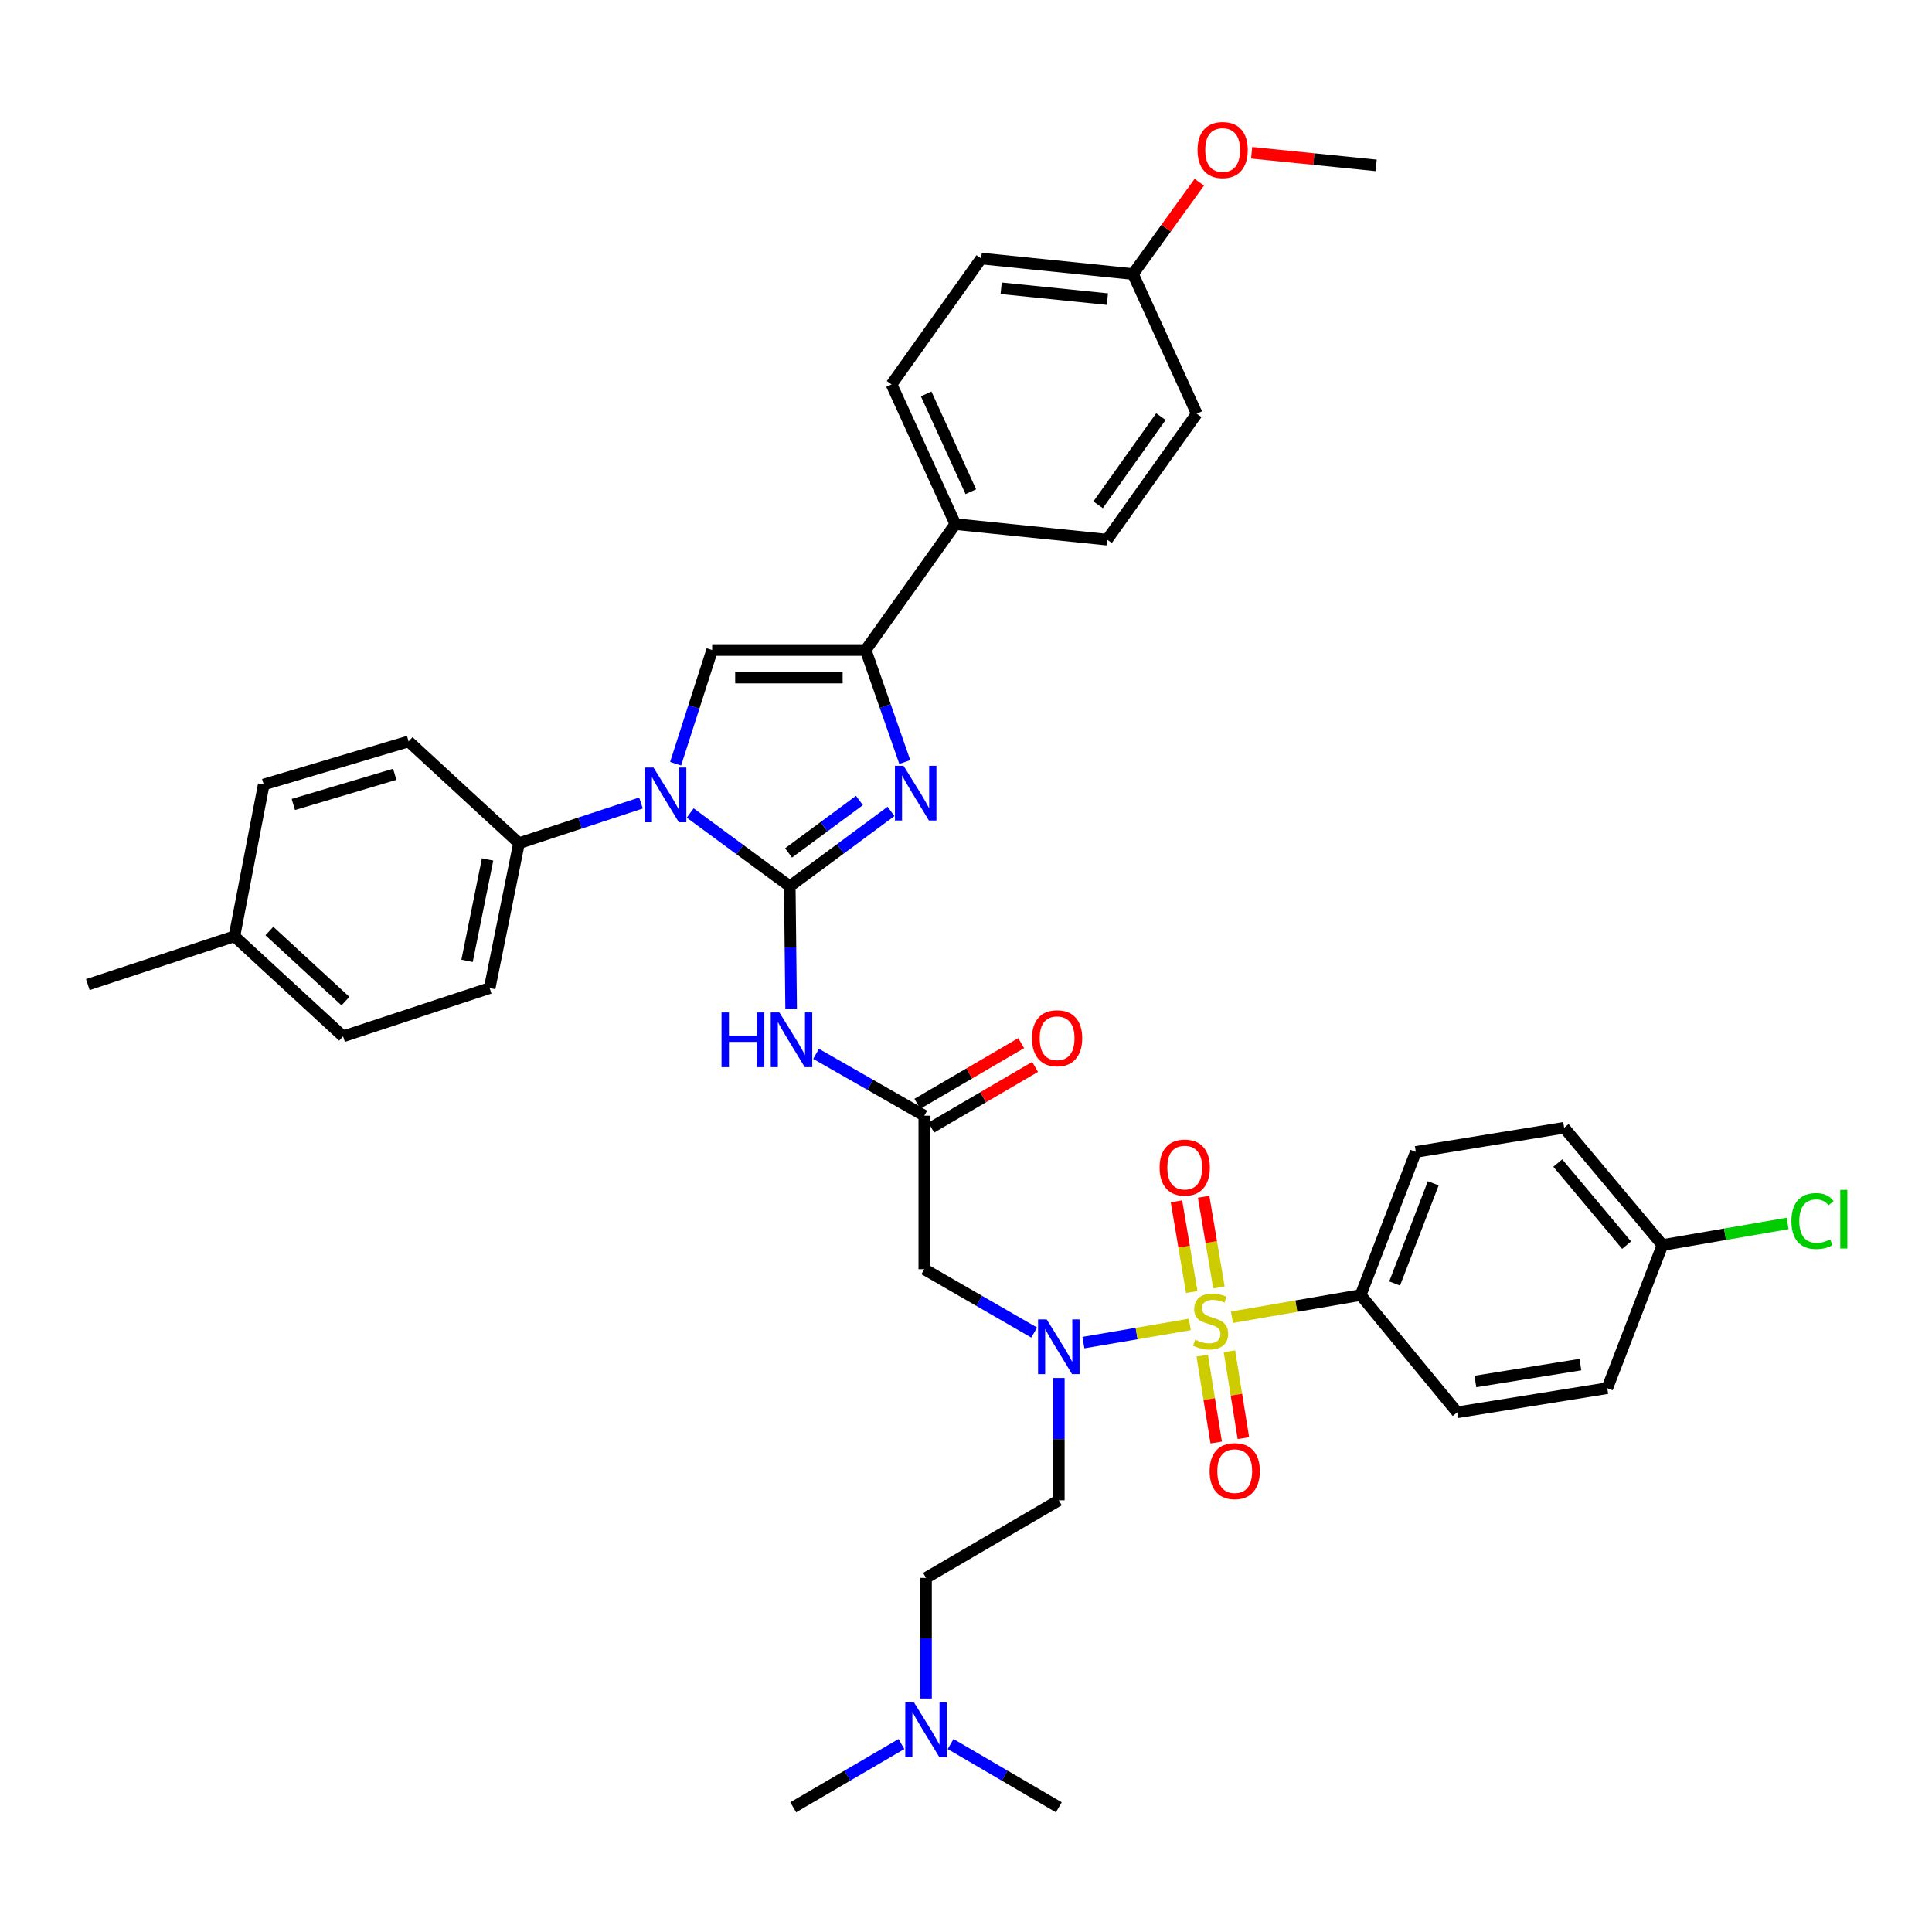 <?xml version='1.0' encoding='iso-8859-1'?>
<svg version='1.1' baseProfile='full'
              xmlns='http://www.w3.org/2000/svg'
                      xmlns:rdkit='http://www.rdkit.org/xml'
                      xmlns:xlink='http://www.w3.org/1999/xlink'
                  xml:space='preserve'
width='1000px' height='1000px' viewBox='0 0 1000 1000'>
<!-- END OF HEADER -->
<rect style='opacity:1.0;fill:#FFFFFF;stroke:none' width='1000' height='1000' x='0' y='0'> </rect>
<path class='bond-0' d='M 535.289,689.743 L 506.851,673.336' style='fill:none;fill-rule:evenodd;stroke:#0000FF;stroke-width:6px;stroke-linecap:butt;stroke-linejoin:miter;stroke-opacity:1' />
<path class='bond-0' d='M 506.851,673.336 L 478.413,656.93' style='fill:none;fill-rule:evenodd;stroke:#000000;stroke-width:6px;stroke-linecap:butt;stroke-linejoin:miter;stroke-opacity:1' />
<path class='bond-1' d='M 560.771,694.928 L 588.312,690.235' style='fill:none;fill-rule:evenodd;stroke:#0000FF;stroke-width:6px;stroke-linecap:butt;stroke-linejoin:miter;stroke-opacity:1' />
<path class='bond-1' d='M 588.312,690.235 L 615.852,685.541' style='fill:none;fill-rule:evenodd;stroke:#CCCC00;stroke-width:6px;stroke-linecap:butt;stroke-linejoin:miter;stroke-opacity:1' />
<path class='bond-2' d='M 548.039,713.245 L 548.039,744.897' style='fill:none;fill-rule:evenodd;stroke:#0000FF;stroke-width:6px;stroke-linecap:butt;stroke-linejoin:miter;stroke-opacity:1' />
<path class='bond-2' d='M 548.039,744.897 L 548.039,776.549' style='fill:none;fill-rule:evenodd;stroke:#000000;stroke-width:6px;stroke-linecap:butt;stroke-linejoin:miter;stroke-opacity:1' />
<path class='bond-3' d='M 704.261,670.319 L 732.831,596.225' style='fill:none;fill-rule:evenodd;stroke:#000000;stroke-width:6px;stroke-linecap:butt;stroke-linejoin:miter;stroke-opacity:1' />
<path class='bond-3' d='M 721.853,664.336 L 741.851,612.47' style='fill:none;fill-rule:evenodd;stroke:#000000;stroke-width:6px;stroke-linecap:butt;stroke-linejoin:miter;stroke-opacity:1' />
<path class='bond-4' d='M 704.261,670.319 L 754.254,731.016' style='fill:none;fill-rule:evenodd;stroke:#000000;stroke-width:6px;stroke-linecap:butt;stroke-linejoin:miter;stroke-opacity:1' />
<path class='bond-5' d='M 704.261,670.319 L 670.956,676.061' style='fill:none;fill-rule:evenodd;stroke:#000000;stroke-width:6px;stroke-linecap:butt;stroke-linejoin:miter;stroke-opacity:1' />
<path class='bond-5' d='M 670.956,676.061 L 637.652,681.804' style='fill:none;fill-rule:evenodd;stroke:#CCCC00;stroke-width:6px;stroke-linecap:butt;stroke-linejoin:miter;stroke-opacity:1' />
<path class='bond-6' d='M 622.272,701.688 L 625.888,724.165' style='fill:none;fill-rule:evenodd;stroke:#CCCC00;stroke-width:6px;stroke-linecap:butt;stroke-linejoin:miter;stroke-opacity:1' />
<path class='bond-6' d='M 625.888,724.165 L 629.504,746.641' style='fill:none;fill-rule:evenodd;stroke:#FF0000;stroke-width:6px;stroke-linecap:butt;stroke-linejoin:miter;stroke-opacity:1' />
<path class='bond-6' d='M 636.352,699.423 L 639.968,721.899' style='fill:none;fill-rule:evenodd;stroke:#CCCC00;stroke-width:6px;stroke-linecap:butt;stroke-linejoin:miter;stroke-opacity:1' />
<path class='bond-6' d='M 639.968,721.899 L 643.584,744.376' style='fill:none;fill-rule:evenodd;stroke:#FF0000;stroke-width:6px;stroke-linecap:butt;stroke-linejoin:miter;stroke-opacity:1' />
<path class='bond-7' d='M 630.914,666.39 L 626.958,642.914' style='fill:none;fill-rule:evenodd;stroke:#CCCC00;stroke-width:6px;stroke-linecap:butt;stroke-linejoin:miter;stroke-opacity:1' />
<path class='bond-7' d='M 626.958,642.914 L 623.001,619.439' style='fill:none;fill-rule:evenodd;stroke:#FF0000;stroke-width:6px;stroke-linecap:butt;stroke-linejoin:miter;stroke-opacity:1' />
<path class='bond-7' d='M 616.851,668.76 L 612.895,645.284' style='fill:none;fill-rule:evenodd;stroke:#CCCC00;stroke-width:6px;stroke-linecap:butt;stroke-linejoin:miter;stroke-opacity:1' />
<path class='bond-7' d='M 612.895,645.284 L 608.939,621.809' style='fill:none;fill-rule:evenodd;stroke:#FF0000;stroke-width:6px;stroke-linecap:butt;stroke-linejoin:miter;stroke-opacity:1' />
<path class='bond-8' d='M 732.831,596.225 L 809.603,583.723' style='fill:none;fill-rule:evenodd;stroke:#000000;stroke-width:6px;stroke-linecap:butt;stroke-linejoin:miter;stroke-opacity:1' />
<path class='bond-9' d='M 754.254,731.016 L 831.921,718.522' style='fill:none;fill-rule:evenodd;stroke:#000000;stroke-width:6px;stroke-linecap:butt;stroke-linejoin:miter;stroke-opacity:1' />
<path class='bond-9' d='M 763.639,715.062 L 818.006,706.316' style='fill:none;fill-rule:evenodd;stroke:#000000;stroke-width:6px;stroke-linecap:butt;stroke-linejoin:miter;stroke-opacity:1' />
<path class='bond-10' d='M 479.308,879.148 L 479.308,847.933' style='fill:none;fill-rule:evenodd;stroke:#0000FF;stroke-width:6px;stroke-linecap:butt;stroke-linejoin:miter;stroke-opacity:1' />
<path class='bond-10' d='M 479.308,847.933 L 479.308,816.717' style='fill:none;fill-rule:evenodd;stroke:#000000;stroke-width:6px;stroke-linecap:butt;stroke-linejoin:miter;stroke-opacity:1' />
<path class='bond-11' d='M 466.578,902.713 L 438.574,919.081' style='fill:none;fill-rule:evenodd;stroke:#0000FF;stroke-width:6px;stroke-linecap:butt;stroke-linejoin:miter;stroke-opacity:1' />
<path class='bond-11' d='M 438.574,919.081 L 410.57,935.449' style='fill:none;fill-rule:evenodd;stroke:#000000;stroke-width:6px;stroke-linecap:butt;stroke-linejoin:miter;stroke-opacity:1' />
<path class='bond-12' d='M 492.039,902.714 L 520.039,919.081' style='fill:none;fill-rule:evenodd;stroke:#0000FF;stroke-width:6px;stroke-linecap:butt;stroke-linejoin:miter;stroke-opacity:1' />
<path class='bond-12' d='M 520.039,919.081 L 548.039,935.449' style='fill:none;fill-rule:evenodd;stroke:#000000;stroke-width:6px;stroke-linecap:butt;stroke-linejoin:miter;stroke-opacity:1' />
<path class='bond-13' d='M 479.308,816.717 L 548.039,776.549' style='fill:none;fill-rule:evenodd;stroke:#000000;stroke-width:6px;stroke-linecap:butt;stroke-linejoin:miter;stroke-opacity:1' />
<path class='bond-14' d='M 422.394,545.467 L 450.403,561.473' style='fill:none;fill-rule:evenodd;stroke:#0000FF;stroke-width:6px;stroke-linecap:butt;stroke-linejoin:miter;stroke-opacity:1' />
<path class='bond-14' d='M 450.403,561.473 L 478.413,577.48' style='fill:none;fill-rule:evenodd;stroke:#000000;stroke-width:6px;stroke-linecap:butt;stroke-linejoin:miter;stroke-opacity:1' />
<path class='bond-15' d='M 409.493,522.052 L 409.136,490.4' style='fill:none;fill-rule:evenodd;stroke:#0000FF;stroke-width:6px;stroke-linecap:butt;stroke-linejoin:miter;stroke-opacity:1' />
<path class='bond-15' d='M 409.136,490.4 L 408.779,458.748' style='fill:none;fill-rule:evenodd;stroke:#000000;stroke-width:6px;stroke-linecap:butt;stroke-linejoin:miter;stroke-opacity:1' />
<path class='bond-16' d='M 482.011,583.636 L 508.885,567.928' style='fill:none;fill-rule:evenodd;stroke:#000000;stroke-width:6px;stroke-linecap:butt;stroke-linejoin:miter;stroke-opacity:1' />
<path class='bond-16' d='M 508.885,567.928 L 535.759,552.221' style='fill:none;fill-rule:evenodd;stroke:#FF0000;stroke-width:6px;stroke-linecap:butt;stroke-linejoin:miter;stroke-opacity:1' />
<path class='bond-16' d='M 474.815,571.324 L 501.689,555.616' style='fill:none;fill-rule:evenodd;stroke:#000000;stroke-width:6px;stroke-linecap:butt;stroke-linejoin:miter;stroke-opacity:1' />
<path class='bond-16' d='M 501.689,555.616 L 528.563,539.909' style='fill:none;fill-rule:evenodd;stroke:#FF0000;stroke-width:6px;stroke-linecap:butt;stroke-linejoin:miter;stroke-opacity:1' />
<path class='bond-17' d='M 478.413,577.48 L 478.413,656.93' style='fill:none;fill-rule:evenodd;stroke:#000000;stroke-width:6px;stroke-linecap:butt;stroke-linejoin:miter;stroke-opacity:1' />
<path class='bond-18' d='M 357.245,420.809 L 383.012,439.778' style='fill:none;fill-rule:evenodd;stroke:#0000FF;stroke-width:6px;stroke-linecap:butt;stroke-linejoin:miter;stroke-opacity:1' />
<path class='bond-18' d='M 383.012,439.778 L 408.779,458.748' style='fill:none;fill-rule:evenodd;stroke:#000000;stroke-width:6px;stroke-linecap:butt;stroke-linejoin:miter;stroke-opacity:1' />
<path class='bond-19' d='M 349.694,395.304 L 359.152,365.878' style='fill:none;fill-rule:evenodd;stroke:#0000FF;stroke-width:6px;stroke-linecap:butt;stroke-linejoin:miter;stroke-opacity:1' />
<path class='bond-19' d='M 359.152,365.878 L 368.611,336.452' style='fill:none;fill-rule:evenodd;stroke:#000000;stroke-width:6px;stroke-linecap:butt;stroke-linejoin:miter;stroke-opacity:1' />
<path class='bond-20' d='M 331.772,415.629 L 300.202,426.029' style='fill:none;fill-rule:evenodd;stroke:#0000FF;stroke-width:6px;stroke-linecap:butt;stroke-linejoin:miter;stroke-opacity:1' />
<path class='bond-20' d='M 300.202,426.029 L 268.633,436.43' style='fill:none;fill-rule:evenodd;stroke:#000000;stroke-width:6px;stroke-linecap:butt;stroke-linejoin:miter;stroke-opacity:1' />
<path class='bond-21' d='M 408.779,458.748 L 434.983,439.368' style='fill:none;fill-rule:evenodd;stroke:#000000;stroke-width:6px;stroke-linecap:butt;stroke-linejoin:miter;stroke-opacity:1' />
<path class='bond-21' d='M 434.983,439.368 L 461.186,419.988' style='fill:none;fill-rule:evenodd;stroke:#0000FF;stroke-width:6px;stroke-linecap:butt;stroke-linejoin:miter;stroke-opacity:1' />
<path class='bond-21' d='M 408.16,441.468 L 426.502,427.902' style='fill:none;fill-rule:evenodd;stroke:#000000;stroke-width:6px;stroke-linecap:butt;stroke-linejoin:miter;stroke-opacity:1' />
<path class='bond-21' d='M 426.502,427.902 L 444.845,414.336' style='fill:none;fill-rule:evenodd;stroke:#0000FF;stroke-width:6px;stroke-linecap:butt;stroke-linejoin:miter;stroke-opacity:1' />
<path class='bond-22' d='M 468.319,394.424 L 458.19,365.438' style='fill:none;fill-rule:evenodd;stroke:#0000FF;stroke-width:6px;stroke-linecap:butt;stroke-linejoin:miter;stroke-opacity:1' />
<path class='bond-22' d='M 458.19,365.438 L 448.061,336.452' style='fill:none;fill-rule:evenodd;stroke:#000000;stroke-width:6px;stroke-linecap:butt;stroke-linejoin:miter;stroke-opacity:1' />
<path class='bond-23' d='M 448.061,336.452 L 494.481,271.278' style='fill:none;fill-rule:evenodd;stroke:#000000;stroke-width:6px;stroke-linecap:butt;stroke-linejoin:miter;stroke-opacity:1' />
<path class='bond-24' d='M 448.061,336.452 L 368.611,336.452' style='fill:none;fill-rule:evenodd;stroke:#000000;stroke-width:6px;stroke-linecap:butt;stroke-linejoin:miter;stroke-opacity:1' />
<path class='bond-24' d='M 436.143,350.713 L 380.528,350.713' style='fill:none;fill-rule:evenodd;stroke:#000000;stroke-width:6px;stroke-linecap:butt;stroke-linejoin:miter;stroke-opacity:1' />
<path class='bond-25' d='M 494.481,271.278 L 461.45,198.975' style='fill:none;fill-rule:evenodd;stroke:#000000;stroke-width:6px;stroke-linecap:butt;stroke-linejoin:miter;stroke-opacity:1' />
<path class='bond-25' d='M 502.498,254.507 L 479.376,203.894' style='fill:none;fill-rule:evenodd;stroke:#000000;stroke-width:6px;stroke-linecap:butt;stroke-linejoin:miter;stroke-opacity:1' />
<path class='bond-26' d='M 494.481,271.278 L 573.035,279.32' style='fill:none;fill-rule:evenodd;stroke:#000000;stroke-width:6px;stroke-linecap:butt;stroke-linejoin:miter;stroke-opacity:1' />
<path class='bond-27' d='M 461.45,198.975 L 507.87,133.809' style='fill:none;fill-rule:evenodd;stroke:#000000;stroke-width:6px;stroke-linecap:butt;stroke-linejoin:miter;stroke-opacity:1' />
<path class='bond-28' d='M 268.633,436.43 L 211.493,383.759' style='fill:none;fill-rule:evenodd;stroke:#000000;stroke-width:6px;stroke-linecap:butt;stroke-linejoin:miter;stroke-opacity:1' />
<path class='bond-29' d='M 268.633,436.43 L 253.452,511.419' style='fill:none;fill-rule:evenodd;stroke:#000000;stroke-width:6px;stroke-linecap:butt;stroke-linejoin:miter;stroke-opacity:1' />
<path class='bond-29' d='M 252.378,444.849 L 241.752,497.341' style='fill:none;fill-rule:evenodd;stroke:#000000;stroke-width:6px;stroke-linecap:butt;stroke-linejoin:miter;stroke-opacity:1' />
<path class='bond-30' d='M 121.331,484.632 L 177.576,536.416' style='fill:none;fill-rule:evenodd;stroke:#000000;stroke-width:6px;stroke-linecap:butt;stroke-linejoin:miter;stroke-opacity:1' />
<path class='bond-30' d='M 139.428,481.908 L 178.798,518.157' style='fill:none;fill-rule:evenodd;stroke:#000000;stroke-width:6px;stroke-linecap:butt;stroke-linejoin:miter;stroke-opacity:1' />
<path class='bond-31' d='M 121.331,484.632 L 45.455,509.629' style='fill:none;fill-rule:evenodd;stroke:#000000;stroke-width:6px;stroke-linecap:butt;stroke-linejoin:miter;stroke-opacity:1' />
<path class='bond-32' d='M 121.331,484.632 L 136.512,406.077' style='fill:none;fill-rule:evenodd;stroke:#000000;stroke-width:6px;stroke-linecap:butt;stroke-linejoin:miter;stroke-opacity:1' />
<path class='bond-33' d='M 211.493,383.759 L 136.512,406.077' style='fill:none;fill-rule:evenodd;stroke:#000000;stroke-width:6px;stroke-linecap:butt;stroke-linejoin:miter;stroke-opacity:1' />
<path class='bond-33' d='M 204.314,400.775 L 151.827,416.398' style='fill:none;fill-rule:evenodd;stroke:#000000;stroke-width:6px;stroke-linecap:butt;stroke-linejoin:miter;stroke-opacity:1' />
<path class='bond-34' d='M 253.452,511.419 L 177.576,536.416' style='fill:none;fill-rule:evenodd;stroke:#000000;stroke-width:6px;stroke-linecap:butt;stroke-linejoin:miter;stroke-opacity:1' />
<path class='bond-35' d='M 573.035,279.32 L 619.455,214.147' style='fill:none;fill-rule:evenodd;stroke:#000000;stroke-width:6px;stroke-linecap:butt;stroke-linejoin:miter;stroke-opacity:1' />
<path class='bond-35' d='M 568.382,261.271 L 600.876,215.649' style='fill:none;fill-rule:evenodd;stroke:#000000;stroke-width:6px;stroke-linecap:butt;stroke-linejoin:miter;stroke-opacity:1' />
<path class='bond-36' d='M 586.425,141.843 L 619.455,214.147' style='fill:none;fill-rule:evenodd;stroke:#000000;stroke-width:6px;stroke-linecap:butt;stroke-linejoin:miter;stroke-opacity:1' />
<path class='bond-37' d='M 586.425,141.843 L 603.589,118.075' style='fill:none;fill-rule:evenodd;stroke:#000000;stroke-width:6px;stroke-linecap:butt;stroke-linejoin:miter;stroke-opacity:1' />
<path class='bond-37' d='M 603.589,118.075 L 620.754,94.308' style='fill:none;fill-rule:evenodd;stroke:#FF0000;stroke-width:6px;stroke-linecap:butt;stroke-linejoin:miter;stroke-opacity:1' />
<path class='bond-38' d='M 586.425,141.843 L 507.87,133.809' style='fill:none;fill-rule:evenodd;stroke:#000000;stroke-width:6px;stroke-linecap:butt;stroke-linejoin:miter;stroke-opacity:1' />
<path class='bond-38' d='M 573.191,154.825 L 518.202,149.202' style='fill:none;fill-rule:evenodd;stroke:#000000;stroke-width:6px;stroke-linecap:butt;stroke-linejoin:miter;stroke-opacity:1' />
<path class='bond-39' d='M 647.841,79.082 L 680.068,82.34' style='fill:none;fill-rule:evenodd;stroke:#FF0000;stroke-width:6px;stroke-linecap:butt;stroke-linejoin:miter;stroke-opacity:1' />
<path class='bond-39' d='M 680.068,82.34 L 712.295,85.599' style='fill:none;fill-rule:evenodd;stroke:#000000;stroke-width:6px;stroke-linecap:butt;stroke-linejoin:miter;stroke-opacity:1' />
<path class='bond-40' d='M 860.483,644.428 L 831.921,718.522' style='fill:none;fill-rule:evenodd;stroke:#000000;stroke-width:6px;stroke-linecap:butt;stroke-linejoin:miter;stroke-opacity:1' />
<path class='bond-41' d='M 860.483,644.428 L 892.872,638.844' style='fill:none;fill-rule:evenodd;stroke:#000000;stroke-width:6px;stroke-linecap:butt;stroke-linejoin:miter;stroke-opacity:1' />
<path class='bond-41' d='M 892.872,638.844 L 925.26,633.26' style='fill:none;fill-rule:evenodd;stroke:#00CC00;stroke-width:6px;stroke-linecap:butt;stroke-linejoin:miter;stroke-opacity:1' />
<path class='bond-42' d='M 860.483,644.428 L 809.603,583.723' style='fill:none;fill-rule:evenodd;stroke:#000000;stroke-width:6px;stroke-linecap:butt;stroke-linejoin:miter;stroke-opacity:1' />
<path class='bond-42' d='M 841.922,644.483 L 806.305,601.989' style='fill:none;fill-rule:evenodd;stroke:#000000;stroke-width:6px;stroke-linecap:butt;stroke-linejoin:miter;stroke-opacity:1' />
<path  class='atom-0' d='M 541.779 682.938
L 551.059 697.938
Q 551.979 699.418, 553.459 702.098
Q 554.939 704.778, 555.019 704.938
L 555.019 682.938
L 558.779 682.938
L 558.779 711.258
L 554.899 711.258
L 544.939 694.858
Q 543.779 692.938, 542.539 690.738
Q 541.339 688.538, 540.979 687.858
L 540.979 711.258
L 537.299 711.258
L 537.299 682.938
L 541.779 682.938
' fill='#0000FF'/>
<path  class='atom-2' d='M 618.602 693.429
Q 618.922 693.549, 620.242 694.109
Q 621.562 694.669, 623.002 695.029
Q 624.482 695.349, 625.922 695.349
Q 628.602 695.349, 630.162 694.069
Q 631.722 692.749, 631.722 690.469
Q 631.722 688.909, 630.922 687.949
Q 630.162 686.989, 628.962 686.469
Q 627.762 685.949, 625.762 685.349
Q 623.242 684.589, 621.722 683.869
Q 620.242 683.149, 619.162 681.629
Q 618.122 680.109, 618.122 677.549
Q 618.122 673.989, 620.522 671.789
Q 622.962 669.589, 627.762 669.589
Q 631.042 669.589, 634.762 671.149
L 633.842 674.229
Q 630.442 672.829, 627.882 672.829
Q 625.122 672.829, 623.602 673.989
Q 622.082 675.109, 622.122 677.069
Q 622.122 678.589, 622.882 679.509
Q 623.682 680.429, 624.802 680.949
Q 625.962 681.469, 627.882 682.069
Q 630.442 682.869, 631.962 683.669
Q 633.482 684.469, 634.562 686.109
Q 635.682 687.709, 635.682 690.469
Q 635.682 694.389, 633.042 696.509
Q 630.442 698.589, 626.082 698.589
Q 623.562 698.589, 621.642 698.029
Q 619.762 697.509, 617.522 696.589
L 618.602 693.429
' fill='#CCCC00'/>
<path  class='atom-3' d='M 626.096 761.448
Q 626.096 754.648, 629.456 750.848
Q 632.816 747.048, 639.096 747.048
Q 645.376 747.048, 648.736 750.848
Q 652.096 754.648, 652.096 761.448
Q 652.096 768.328, 648.696 772.248
Q 645.296 776.128, 639.096 776.128
Q 632.856 776.128, 629.456 772.248
Q 626.096 768.368, 626.096 761.448
M 639.096 772.928
Q 643.416 772.928, 645.736 770.048
Q 648.096 767.128, 648.096 761.448
Q 648.096 755.888, 645.736 753.088
Q 643.416 750.248, 639.096 750.248
Q 634.776 750.248, 632.416 753.048
Q 630.096 755.848, 630.096 761.448
Q 630.096 767.168, 632.416 770.048
Q 634.776 772.928, 639.096 772.928
' fill='#FF0000'/>
<path  class='atom-4' d='M 600.212 604.339
Q 600.212 597.539, 603.572 593.739
Q 606.932 589.939, 613.212 589.939
Q 619.492 589.939, 622.852 593.739
Q 626.212 597.539, 626.212 604.339
Q 626.212 611.219, 622.812 615.139
Q 619.412 619.019, 613.212 619.019
Q 606.972 619.019, 603.572 615.139
Q 600.212 611.259, 600.212 604.339
M 613.212 615.819
Q 617.532 615.819, 619.852 612.939
Q 622.212 610.019, 622.212 604.339
Q 622.212 598.779, 619.852 595.979
Q 617.532 593.139, 613.212 593.139
Q 608.892 593.139, 606.532 595.939
Q 604.212 598.739, 604.212 604.339
Q 604.212 610.059, 606.532 612.939
Q 608.892 615.819, 613.212 615.819
' fill='#FF0000'/>
<path  class='atom-7' d='M 473.048 881.112
L 482.328 896.112
Q 483.248 897.592, 484.728 900.272
Q 486.208 902.952, 486.288 903.112
L 486.288 881.112
L 490.048 881.112
L 490.048 909.432
L 486.168 909.432
L 476.208 893.032
Q 475.048 891.112, 473.808 888.912
Q 472.608 886.712, 472.248 886.032
L 472.248 909.432
L 468.568 909.432
L 468.568 881.112
L 473.048 881.112
' fill='#0000FF'/>
<path  class='atom-9' d='M 373.455 524.038
L 377.295 524.038
L 377.295 536.078
L 391.775 536.078
L 391.775 524.038
L 395.615 524.038
L 395.615 552.358
L 391.775 552.358
L 391.775 539.278
L 377.295 539.278
L 377.295 552.358
L 373.455 552.358
L 373.455 524.038
' fill='#0000FF'/>
<path  class='atom-9' d='M 403.415 524.038
L 412.695 539.038
Q 413.615 540.518, 415.095 543.198
Q 416.575 545.878, 416.655 546.038
L 416.655 524.038
L 420.415 524.038
L 420.415 552.358
L 416.535 552.358
L 406.575 535.958
Q 405.415 534.038, 404.175 531.838
Q 402.975 529.638, 402.615 528.958
L 402.615 552.358
L 398.935 552.358
L 398.935 524.038
L 403.415 524.038
' fill='#0000FF'/>
<path  class='atom-11' d='M 534.151 537.383
Q 534.151 530.583, 537.511 526.783
Q 540.871 522.983, 547.151 522.983
Q 553.431 522.983, 556.791 526.783
Q 560.151 530.583, 560.151 537.383
Q 560.151 544.263, 556.751 548.183
Q 553.351 552.063, 547.151 552.063
Q 540.911 552.063, 537.511 548.183
Q 534.151 544.303, 534.151 537.383
M 547.151 548.863
Q 551.471 548.863, 553.791 545.983
Q 556.151 543.063, 556.151 537.383
Q 556.151 531.823, 553.791 529.023
Q 551.471 526.183, 547.151 526.183
Q 542.831 526.183, 540.471 528.983
Q 538.151 531.783, 538.151 537.383
Q 538.151 543.103, 540.471 545.983
Q 542.831 548.863, 547.151 548.863
' fill='#FF0000'/>
<path  class='atom-13' d='M 338.249 397.273
L 347.529 412.273
Q 348.449 413.753, 349.929 416.433
Q 351.409 419.113, 351.489 419.273
L 351.489 397.273
L 355.249 397.273
L 355.249 425.593
L 351.369 425.593
L 341.409 409.193
Q 340.249 407.273, 339.009 405.073
Q 337.809 402.873, 337.449 402.193
L 337.449 425.593
L 333.769 425.593
L 333.769 397.273
L 338.249 397.273
' fill='#0000FF'/>
<path  class='atom-15' d='M 467.693 396.386
L 476.973 411.386
Q 477.893 412.866, 479.373 415.546
Q 480.853 418.226, 480.933 418.386
L 480.933 396.386
L 484.693 396.386
L 484.693 424.706
L 480.813 424.706
L 470.853 408.306
Q 469.693 406.386, 468.453 404.186
Q 467.253 401.986, 466.893 401.306
L 466.893 424.706
L 463.213 424.706
L 463.213 396.386
L 467.693 396.386
' fill='#0000FF'/>
<path  class='atom-31' d='M 619.845 77.645
Q 619.845 70.845, 623.205 67.045
Q 626.565 63.245, 632.845 63.245
Q 639.125 63.245, 642.485 67.045
Q 645.845 70.845, 645.845 77.645
Q 645.845 84.525, 642.445 88.445
Q 639.045 92.325, 632.845 92.325
Q 626.605 92.325, 623.205 88.445
Q 619.845 84.565, 619.845 77.645
M 632.845 89.125
Q 637.165 89.125, 639.485 86.245
Q 641.845 83.325, 641.845 77.645
Q 641.845 72.085, 639.485 69.285
Q 637.165 66.445, 632.845 66.445
Q 628.525 66.445, 626.165 69.245
Q 623.845 72.045, 623.845 77.645
Q 623.845 83.365, 626.165 86.245
Q 628.525 89.125, 632.845 89.125
' fill='#FF0000'/>
<path  class='atom-39' d='M 927.231 632.018
Q 927.231 624.978, 930.511 621.298
Q 933.831 617.578, 940.111 617.578
Q 945.951 617.578, 949.071 621.698
L 946.431 623.858
Q 944.151 620.858, 940.111 620.858
Q 935.831 620.858, 933.551 623.738
Q 931.311 626.578, 931.311 632.018
Q 931.311 637.618, 933.631 640.498
Q 935.991 643.378, 940.551 643.378
Q 943.671 643.378, 947.311 641.498
L 948.431 644.498
Q 946.951 645.458, 944.711 646.018
Q 942.471 646.578, 939.991 646.578
Q 933.831 646.578, 930.511 642.818
Q 927.231 639.058, 927.231 632.018
' fill='#00CC00'/>
<path  class='atom-39' d='M 952.511 615.858
L 956.191 615.858
L 956.191 646.218
L 952.511 646.218
L 952.511 615.858
' fill='#00CC00'/>
</svg>

